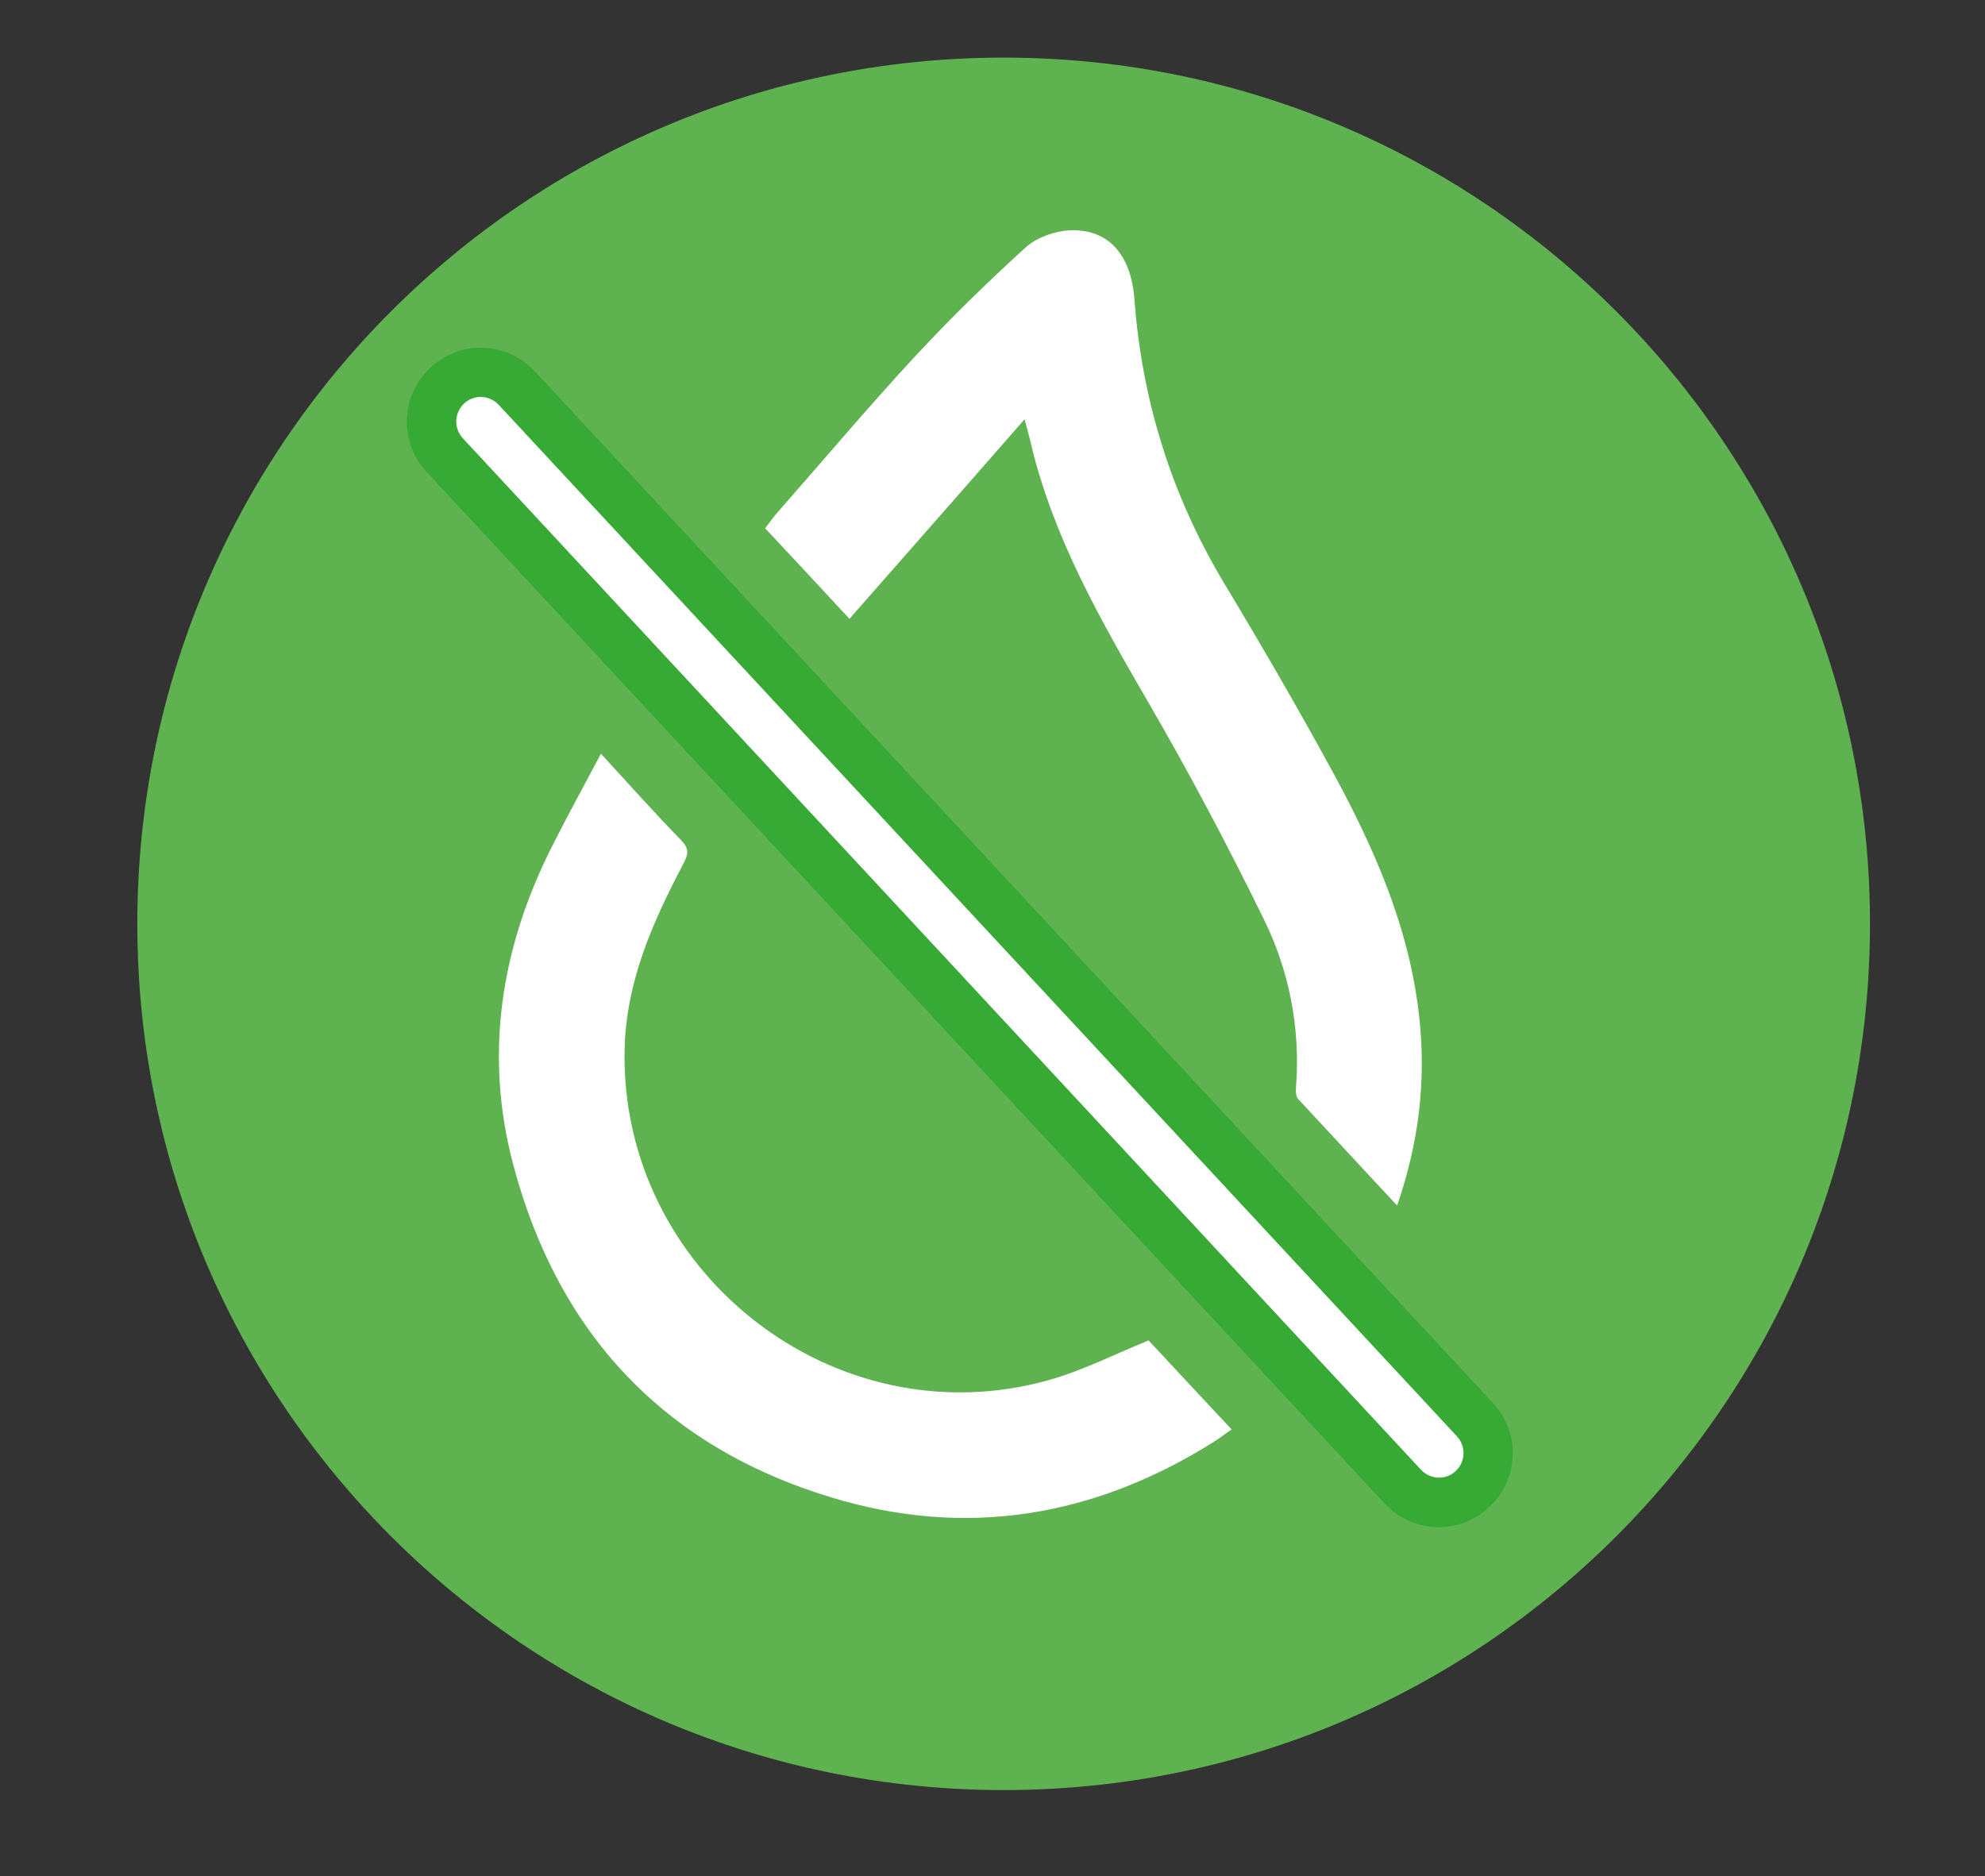 <svg xmlns="http://www.w3.org/2000/svg" fill="none" viewBox="0 0 73 69" height="69" width="73">
<rect x="0" y="0" width="73" height="69" fill="#333333" stroke="none"/>
<path fill="#5FB250" d="M36.91 65.839C54.506 65.839 68.77 51.575 68.77 33.979C68.77 16.383 54.506 2.119 36.91 2.119C19.314 2.119 5.05 16.383 5.05 33.979C5.05 51.575 19.314 65.839 36.91 65.839Z"></path>
<path fill="white" d="M28.14 19.43C29.18 20.54 30.2 21.64 31.24 22.76C33.37 20.33 35.48 17.94 37.68 15.42C37.79 15.84 37.87 16.11 37.93 16.39C38.76 19.82 40.49 22.83 42.24 25.85C43.74 28.43 45.14 31.08 46.46 33.77C47.42 35.71 47.83 37.82 47.66 40.01C47.65 40.15 47.66 40.33 47.74 40.42C48.93 41.71 50.13 42.99 51.38 44.34C52.04 42.43 52.34 40.56 52.28 38.63C52.16 34.94 50.78 31.65 49.06 28.48C47.77 26.11 46.42 23.78 45.03 21.47C43.09 18.24 42 14.76 41.72 11.02C41.6 9.38 40.78 8.43 39.38 8.47C38.81 8.49 38.13 8.73 37.72 9.1C36.31 10.38 34.94 11.72 33.64 13.12C31.91 14.99 30.27 16.94 28.59 18.85C28.44 19.02 28.31 19.21 28.13 19.44L28.14 19.43Z"></path>
<path fill="white" d="M45.29 52.571C44.22 51.431 43.2 50.331 42.24 49.301C40.99 49.811 39.83 50.401 38.6 50.751C30.71 52.991 22.79 46.781 22.97 38.591C23.03 36.081 24.01 33.901 25.14 31.751C25.33 31.391 25.34 31.201 25.04 30.891C24.06 29.891 23.13 28.841 22.1 27.721C21.47 28.911 20.86 30.021 20.29 31.151C18.42 34.871 17.8 38.771 18.87 42.821C20.51 49.021 24.4 53.201 30.56 55.071C35.53 56.591 40.25 55.791 44.64 53.031C44.85 52.901 45.05 52.741 45.3 52.571H45.29Z"></path>
<path fill="white" d="M52.92 55.249C52.42 55.249 51.94 55.039 51.59 54.669L16.36 16.73C16.05 16.399 15.88 15.96 15.88 15.499C15.88 14.999 16.09 14.509 16.46 14.169C16.79 13.86 17.23 13.69 17.69 13.69C18.19 13.69 18.67 13.899 19.02 14.27L54.26 52.209C54.59 52.559 54.76 53.02 54.74 53.499C54.72 53.98 54.52 54.429 54.16 54.76C53.83 55.069 53.39 55.239 52.93 55.239L52.92 55.249Z"></path>
<path fill="#37A935" d="M17.68 14.599C17.92 14.599 18.16 14.699 18.34 14.889L53.58 52.829C53.92 53.199 53.9 53.769 53.53 54.109C53.36 54.269 53.14 54.349 52.92 54.349C52.68 54.349 52.44 54.249 52.26 54.059L17.02 16.119C16.86 15.949 16.78 15.729 16.78 15.499C16.78 15.259 16.88 15.019 17.07 14.839C17.24 14.679 17.46 14.599 17.68 14.599ZM17.68 12.789C16.99 12.789 16.34 13.049 15.83 13.519C15.28 14.029 14.96 14.749 14.96 15.509C14.96 16.199 15.22 16.859 15.69 17.359L50.92 55.299C51.43 55.849 52.16 56.169 52.91 56.169C53.6 56.169 54.25 55.909 54.76 55.439C55.29 54.949 55.6 54.279 55.63 53.549C55.66 52.819 55.4 52.129 54.9 51.599L19.67 13.659C19.16 13.109 18.43 12.789 17.68 12.789Z"></path>
</svg>

